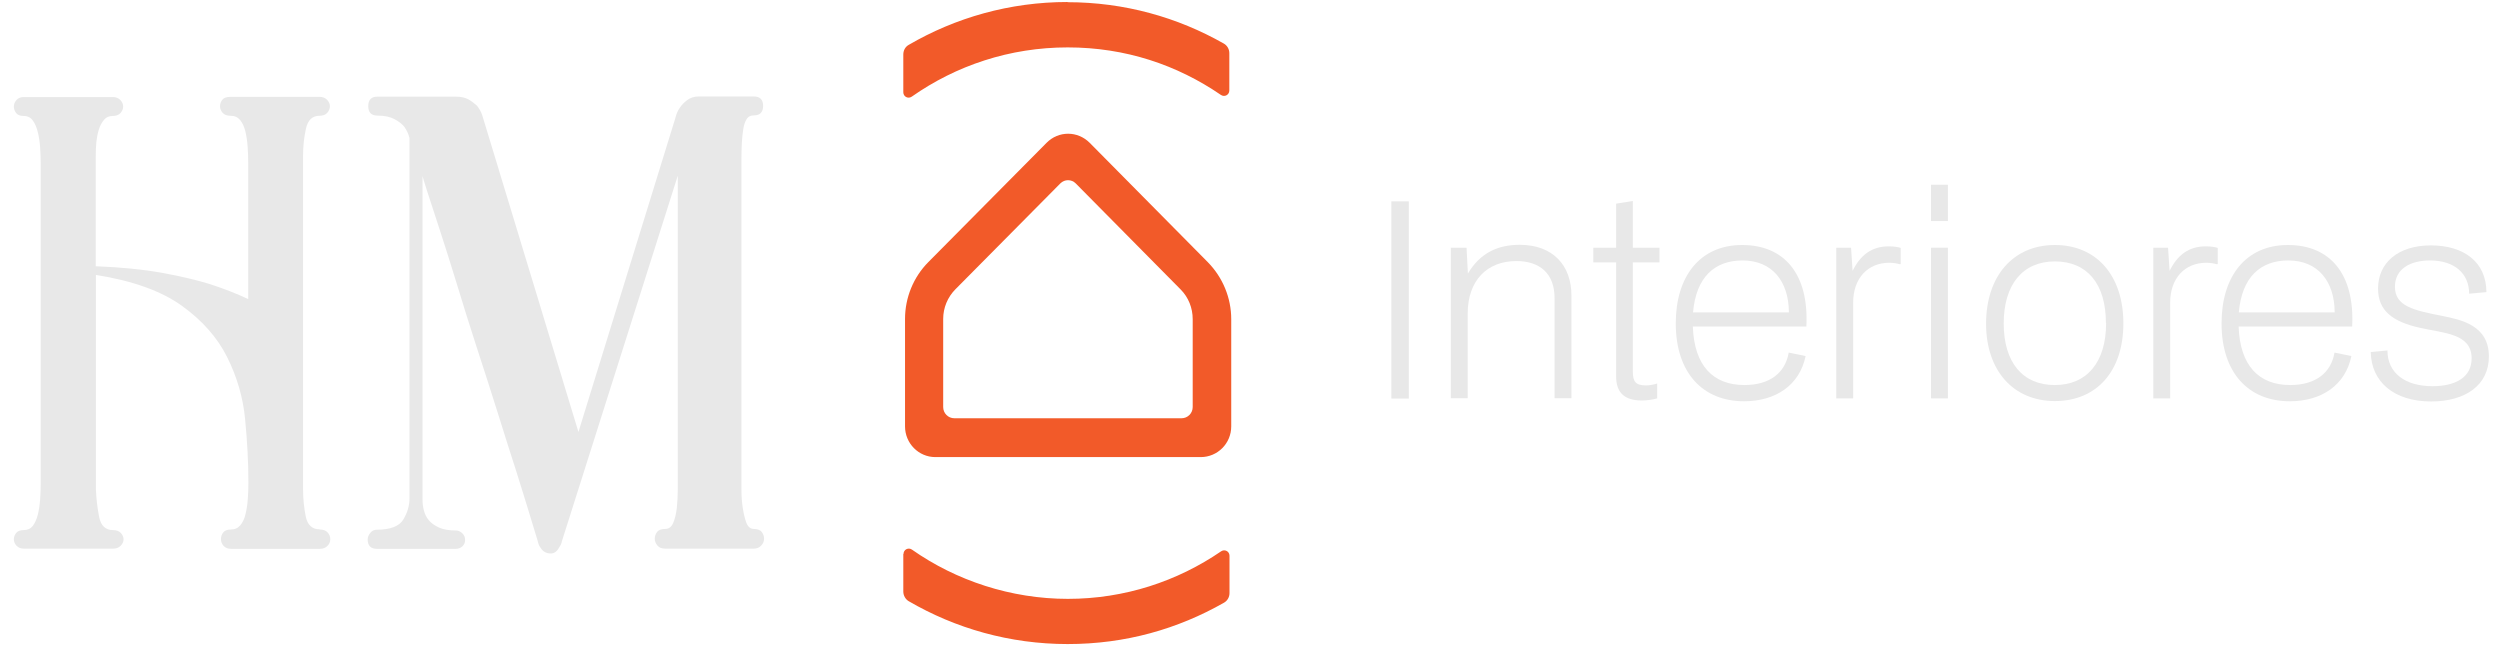 <?xml version="1.0" encoding="UTF-8"?>
<svg xmlns="http://www.w3.org/2000/svg" width="178" height="46" viewBox="0 0 178 46" fill="none">
  <g id="HM_Logo_Horizontal">
    <g id="Vector">
      <path d="M22.765 37.702C23.011 37.702 23.202 37.771 23.325 37.908C23.448 38.046 23.516 38.197 23.516 38.39C23.516 38.582 23.448 38.733 23.311 38.871C23.175 39.008 22.997 39.077 22.779 39.077H16.443C16.225 39.077 16.061 39.008 15.924 38.871C15.801 38.733 15.733 38.582 15.733 38.39C15.733 38.197 15.788 38.046 15.897 37.908C16.006 37.771 16.184 37.702 16.429 37.702C16.716 37.702 16.935 37.606 17.112 37.399C17.276 37.193 17.413 36.932 17.481 36.602C17.563 36.272 17.617 35.914 17.645 35.515C17.672 35.13 17.686 34.745 17.686 34.36C17.686 32.916 17.604 31.417 17.453 29.849C17.303 28.281 16.866 26.81 16.17 25.421C15.474 24.032 14.395 22.808 12.934 21.762C11.473 20.717 9.438 19.988 6.83 19.576V34.869C6.858 35.556 6.94 36.203 7.062 36.822C7.185 37.427 7.513 37.743 8.046 37.743C8.291 37.743 8.483 37.812 8.605 37.95C8.728 38.087 8.797 38.238 8.797 38.403C8.797 38.568 8.728 38.72 8.592 38.857C8.455 38.995 8.278 39.063 8.059 39.063H1.696C1.478 39.063 1.314 38.995 1.177 38.857C1.055 38.72 0.986 38.568 0.986 38.403C0.986 38.238 1.041 38.087 1.15 37.95C1.259 37.812 1.437 37.743 1.683 37.743C1.956 37.743 2.174 37.647 2.338 37.441C2.488 37.234 2.611 36.973 2.693 36.643C2.775 36.313 2.83 35.955 2.857 35.556C2.884 35.171 2.898 34.786 2.898 34.401V11.654C2.898 11.283 2.884 10.898 2.857 10.499C2.83 10.114 2.775 9.742 2.693 9.412C2.611 9.082 2.502 8.807 2.338 8.587C2.188 8.367 1.969 8.257 1.683 8.257C1.437 8.257 1.259 8.188 1.15 8.051C1.041 7.913 0.986 7.748 0.986 7.583C0.986 7.418 1.055 7.253 1.177 7.116C1.3 6.978 1.478 6.909 1.696 6.909H8.032C8.25 6.909 8.428 6.978 8.564 7.116C8.701 7.253 8.769 7.418 8.769 7.583C8.769 7.748 8.701 7.913 8.578 8.051C8.455 8.188 8.264 8.257 8.018 8.257C7.773 8.257 7.568 8.34 7.418 8.518C7.267 8.697 7.131 8.917 7.049 9.192C6.953 9.481 6.899 9.784 6.858 10.128C6.83 10.471 6.817 10.802 6.817 11.118V18.957C8.592 19.026 10.148 19.177 11.527 19.424C12.893 19.672 14.026 19.947 14.927 20.222C15.979 20.566 16.894 20.924 17.672 21.295V11.585C17.672 11.214 17.658 10.829 17.631 10.43C17.604 10.045 17.549 9.674 17.467 9.344C17.385 9.014 17.262 8.752 17.098 8.546C16.921 8.34 16.703 8.243 16.416 8.243C16.17 8.243 15.979 8.175 15.856 8.037C15.733 7.9 15.665 7.735 15.665 7.57C15.665 7.405 15.719 7.239 15.829 7.102C15.938 6.964 16.129 6.896 16.416 6.896H22.751C22.97 6.896 23.147 6.964 23.284 7.102C23.42 7.239 23.489 7.405 23.489 7.57C23.489 7.735 23.42 7.9 23.297 8.037C23.175 8.175 22.983 8.243 22.738 8.243C22.246 8.243 21.918 8.546 21.782 9.165C21.645 9.784 21.577 10.43 21.577 11.118V34.814C21.577 35.502 21.645 36.148 21.768 36.767C21.891 37.372 22.219 37.688 22.751 37.688L22.765 37.702Z" fill="#E8E8E8"></path>
      <path d="M53.651 37.661C53.924 37.661 54.129 37.729 54.238 37.881C54.347 38.032 54.402 38.183 54.402 38.362C54.402 38.541 54.334 38.706 54.197 38.843C54.061 38.995 53.883 39.063 53.665 39.063H47.37C47.124 39.063 46.933 38.995 46.81 38.843C46.687 38.692 46.619 38.541 46.619 38.362C46.619 38.183 46.674 38.018 46.783 37.881C46.892 37.729 47.083 37.661 47.37 37.661C47.616 37.661 47.807 37.523 47.93 37.234C48.053 36.959 48.135 36.602 48.189 36.175C48.23 35.749 48.258 35.309 48.258 34.841V12.507L40.01 38.527C39.983 38.692 39.915 38.83 39.819 38.967C39.669 39.256 39.464 39.407 39.218 39.407C38.877 39.407 38.631 39.256 38.467 38.967C38.372 38.843 38.317 38.678 38.276 38.486C38.181 38.197 38.003 37.606 37.744 36.739C37.484 35.873 37.143 34.786 36.747 33.521C36.337 32.256 35.9 30.867 35.422 29.34C34.945 27.827 34.453 26.287 33.948 24.747C33.443 23.206 32.978 21.694 32.528 20.222C32.077 18.751 31.668 17.458 31.299 16.33C30.93 15.202 30.63 14.295 30.411 13.607C30.193 12.919 30.084 12.562 30.084 12.534V35.57C30.084 35.818 30.111 36.079 30.179 36.34C30.247 36.602 30.357 36.836 30.534 37.042C30.698 37.248 30.944 37.413 31.258 37.564C31.572 37.702 31.968 37.771 32.473 37.771C32.623 37.771 32.774 37.84 32.91 37.963C33.047 38.087 33.115 38.252 33.115 38.445C33.115 38.637 33.047 38.788 32.91 38.912C32.774 39.022 32.623 39.077 32.473 39.077H26.834C26.397 39.077 26.179 38.857 26.179 38.403C26.179 38.238 26.247 38.087 26.37 37.936C26.493 37.784 26.643 37.716 26.834 37.716C27.79 37.716 28.431 37.468 28.718 36.987C29.005 36.505 29.155 36.01 29.155 35.515V9.825C29.087 9.55 28.964 9.275 28.787 9.027C28.636 8.835 28.404 8.656 28.104 8.491C27.803 8.326 27.394 8.23 26.875 8.23C26.438 8.23 26.22 8.01 26.22 7.556C26.22 7.102 26.438 6.882 26.875 6.882H32.459C32.828 6.882 33.129 6.951 33.374 7.088C33.606 7.226 33.798 7.377 33.962 7.528C34.112 7.721 34.248 7.941 34.33 8.188L41.185 30.757L48.08 8.422C48.148 8.147 48.244 7.886 48.408 7.666C48.531 7.473 48.708 7.295 48.927 7.129C49.145 6.964 49.418 6.868 49.76 6.868H53.678C54.115 6.868 54.334 7.102 54.334 7.542C54.334 7.982 54.115 8.216 53.678 8.216C53.433 8.216 53.255 8.312 53.146 8.505C53.037 8.697 52.955 8.931 52.914 9.234C52.873 9.536 52.832 9.853 52.818 10.196C52.804 10.54 52.791 10.884 52.791 11.228V34.841C52.791 35.309 52.818 35.749 52.886 36.175C52.955 36.602 53.037 36.946 53.146 37.234C53.255 37.509 53.433 37.661 53.678 37.661H53.651Z" fill="#E8E8E8"></path>
    </g>
    <g id="Vector_2">
      <path d="M64.315 39.435V42.117C64.315 42.392 64.465 42.667 64.698 42.804C68.029 44.743 71.893 45.857 76.017 45.857C80.141 45.857 83.855 44.785 87.145 42.914C87.391 42.777 87.541 42.515 87.541 42.227V39.572C87.541 39.256 87.2 39.077 86.94 39.256C83.827 41.388 80.072 42.639 76.031 42.639C71.989 42.639 68.084 41.346 64.93 39.132C64.67 38.953 64.329 39.132 64.329 39.449L64.315 39.435ZM76.017 0.143C71.893 0.143 68.029 1.257 64.698 3.196C64.452 3.334 64.315 3.595 64.315 3.884V6.566C64.315 6.882 64.656 7.061 64.916 6.882C68.07 4.668 71.893 3.375 76.017 3.375C80.141 3.375 83.814 4.626 86.927 6.758C87.186 6.937 87.528 6.758 87.528 6.442V3.788C87.528 3.499 87.377 3.237 87.132 3.1C83.841 1.23 80.059 0.157 76.003 0.157L76.017 0.143Z" fill="#F25A29"></path>
      <path d="M84.059 20.607C84.619 21.171 84.92 21.927 84.92 22.725V28.983C84.92 29.423 84.564 29.78 84.128 29.78H67.947C67.51 29.78 67.155 29.423 67.155 28.983V22.711C67.155 21.914 67.469 21.157 68.029 20.593L75.498 13.057C75.799 12.754 76.29 12.754 76.59 13.057L84.059 20.607ZM76.044 9.522C75.484 9.522 74.938 9.743 74.515 10.169L66.104 18.654C65.039 19.727 64.438 21.185 64.438 22.711V30.358C64.438 31.568 65.407 32.545 66.596 32.545H85.493C86.695 32.545 87.664 31.568 87.664 30.358V22.725C87.664 21.212 87.063 19.755 85.998 18.668L77.587 10.169C77.164 9.743 76.604 9.522 76.058 9.522H76.044Z" fill="#F25A29"></path>
    </g>
    <g id="Vector_3">
      <path d="M99.065 28.378V14.336H100.308V28.378H99.065Z" fill="#E8E8E8"></path>
      <path d="M103.312 17.637H104.418L104.514 19.48C105.387 17.994 106.671 17.43 108.2 17.43C110.549 17.43 111.887 18.875 111.887 21.047V28.35H110.685V21.226C110.685 19.438 109.593 18.586 107.968 18.586C105.879 18.586 104.5 19.975 104.5 22.326V28.35H103.298V17.623L103.312 17.637Z" fill="#E8E8E8"></path>
      <path d="M115.068 26.81V18.682H113.443V17.637H115.068V14.501L116.256 14.309V17.637H118.154V18.682H116.256V26.425C116.256 27.195 116.461 27.442 117.226 27.442C117.431 27.442 117.745 27.387 117.99 27.305V28.364C117.663 28.46 117.226 28.515 116.898 28.515C115.655 28.515 115.068 27.951 115.068 26.796V26.81Z" fill="#E8E8E8"></path>
      <path d="M119.315 23.014C119.315 19.686 121.035 17.444 124.039 17.444C127.043 17.444 128.805 19.507 128.613 23.248H120.53C120.626 26.026 121.964 27.415 124.203 27.415C126.005 27.415 127.111 26.549 127.357 25.105L128.559 25.352C128.135 27.415 126.442 28.57 124.176 28.57C121.226 28.57 119.315 26.535 119.315 23.028V23.014ZM120.544 22.244H127.371C127.357 20.016 126.169 18.544 124.067 18.544C122.1 18.544 120.762 19.713 120.544 22.244Z" fill="#E8E8E8"></path>
      <path d="M130.743 17.637H131.795L131.904 19.287C132.464 18.146 133.283 17.541 134.471 17.541C134.812 17.541 135.14 17.582 135.331 17.651V18.806H135.236C135.058 18.751 134.771 18.709 134.512 18.709C132.983 18.709 131.945 19.823 131.945 21.543V28.364H130.743V17.637Z" fill="#E8E8E8"></path>
      <path d="M137.489 13.153H138.69V15.739H137.489V13.153ZM137.489 17.637H138.69V28.364H137.489V17.637Z" fill="#E8E8E8"></path>
      <path d="M141.408 23.055C141.408 19.645 143.346 17.444 146.309 17.444C149.272 17.444 151.184 19.617 151.184 23.028C151.184 26.439 149.272 28.556 146.309 28.556C143.346 28.556 141.408 26.384 141.408 23.042V23.055ZM149.941 23C149.941 20.209 148.603 18.613 146.309 18.613C144.015 18.613 142.664 20.264 142.664 23.028C142.664 25.792 144.002 27.415 146.296 27.415C148.59 27.415 149.955 25.792 149.955 23H149.941Z" fill="#E8E8E8"></path>
      <path d="M153.314 17.637H154.365L154.475 19.287C155.035 18.146 155.854 17.541 157.042 17.541C157.383 17.541 157.711 17.582 157.902 17.651V18.806H157.806C157.629 18.751 157.342 18.709 157.083 18.709C155.553 18.709 154.516 19.823 154.516 21.543V28.364H153.314V17.637Z" fill="#E8E8E8"></path>
      <path d="M158.175 23.014C158.175 19.686 159.895 17.444 162.899 17.444C165.903 17.444 167.665 19.507 167.474 23.248H159.39C159.486 26.026 160.824 27.415 163.063 27.415C164.866 27.415 165.972 26.549 166.217 25.105L167.419 25.352C166.996 27.415 165.303 28.57 163.036 28.57C160.087 28.57 158.175 26.535 158.175 23.028V23.014ZM159.404 22.244H166.231C166.217 20.016 165.029 18.544 162.927 18.544C160.96 18.544 159.622 19.713 159.404 22.244Z" fill="#E8E8E8"></path>
      <path d="M168.798 25.063L169.986 24.953C169.986 26.576 171.27 27.497 173.195 27.497C174.833 27.497 175.98 26.865 175.98 25.517C175.98 23.743 174.014 23.729 172.321 23.344C170.327 22.904 169.317 22.106 169.317 20.552C169.317 18.709 170.737 17.472 173.086 17.472C175.434 17.472 177.032 18.668 177.032 20.8L175.803 20.91C175.803 19.48 174.765 18.544 173.017 18.544C171.625 18.544 170.519 19.136 170.519 20.415C170.519 21.804 171.843 22.093 173.877 22.491C175.243 22.767 177.209 23.165 177.209 25.38C177.209 27.429 175.53 28.584 173.099 28.584C170.437 28.584 168.839 27.181 168.798 25.077V25.063Z" fill="#E8E8E8"></path>
    </g>
  </g>
</svg>
